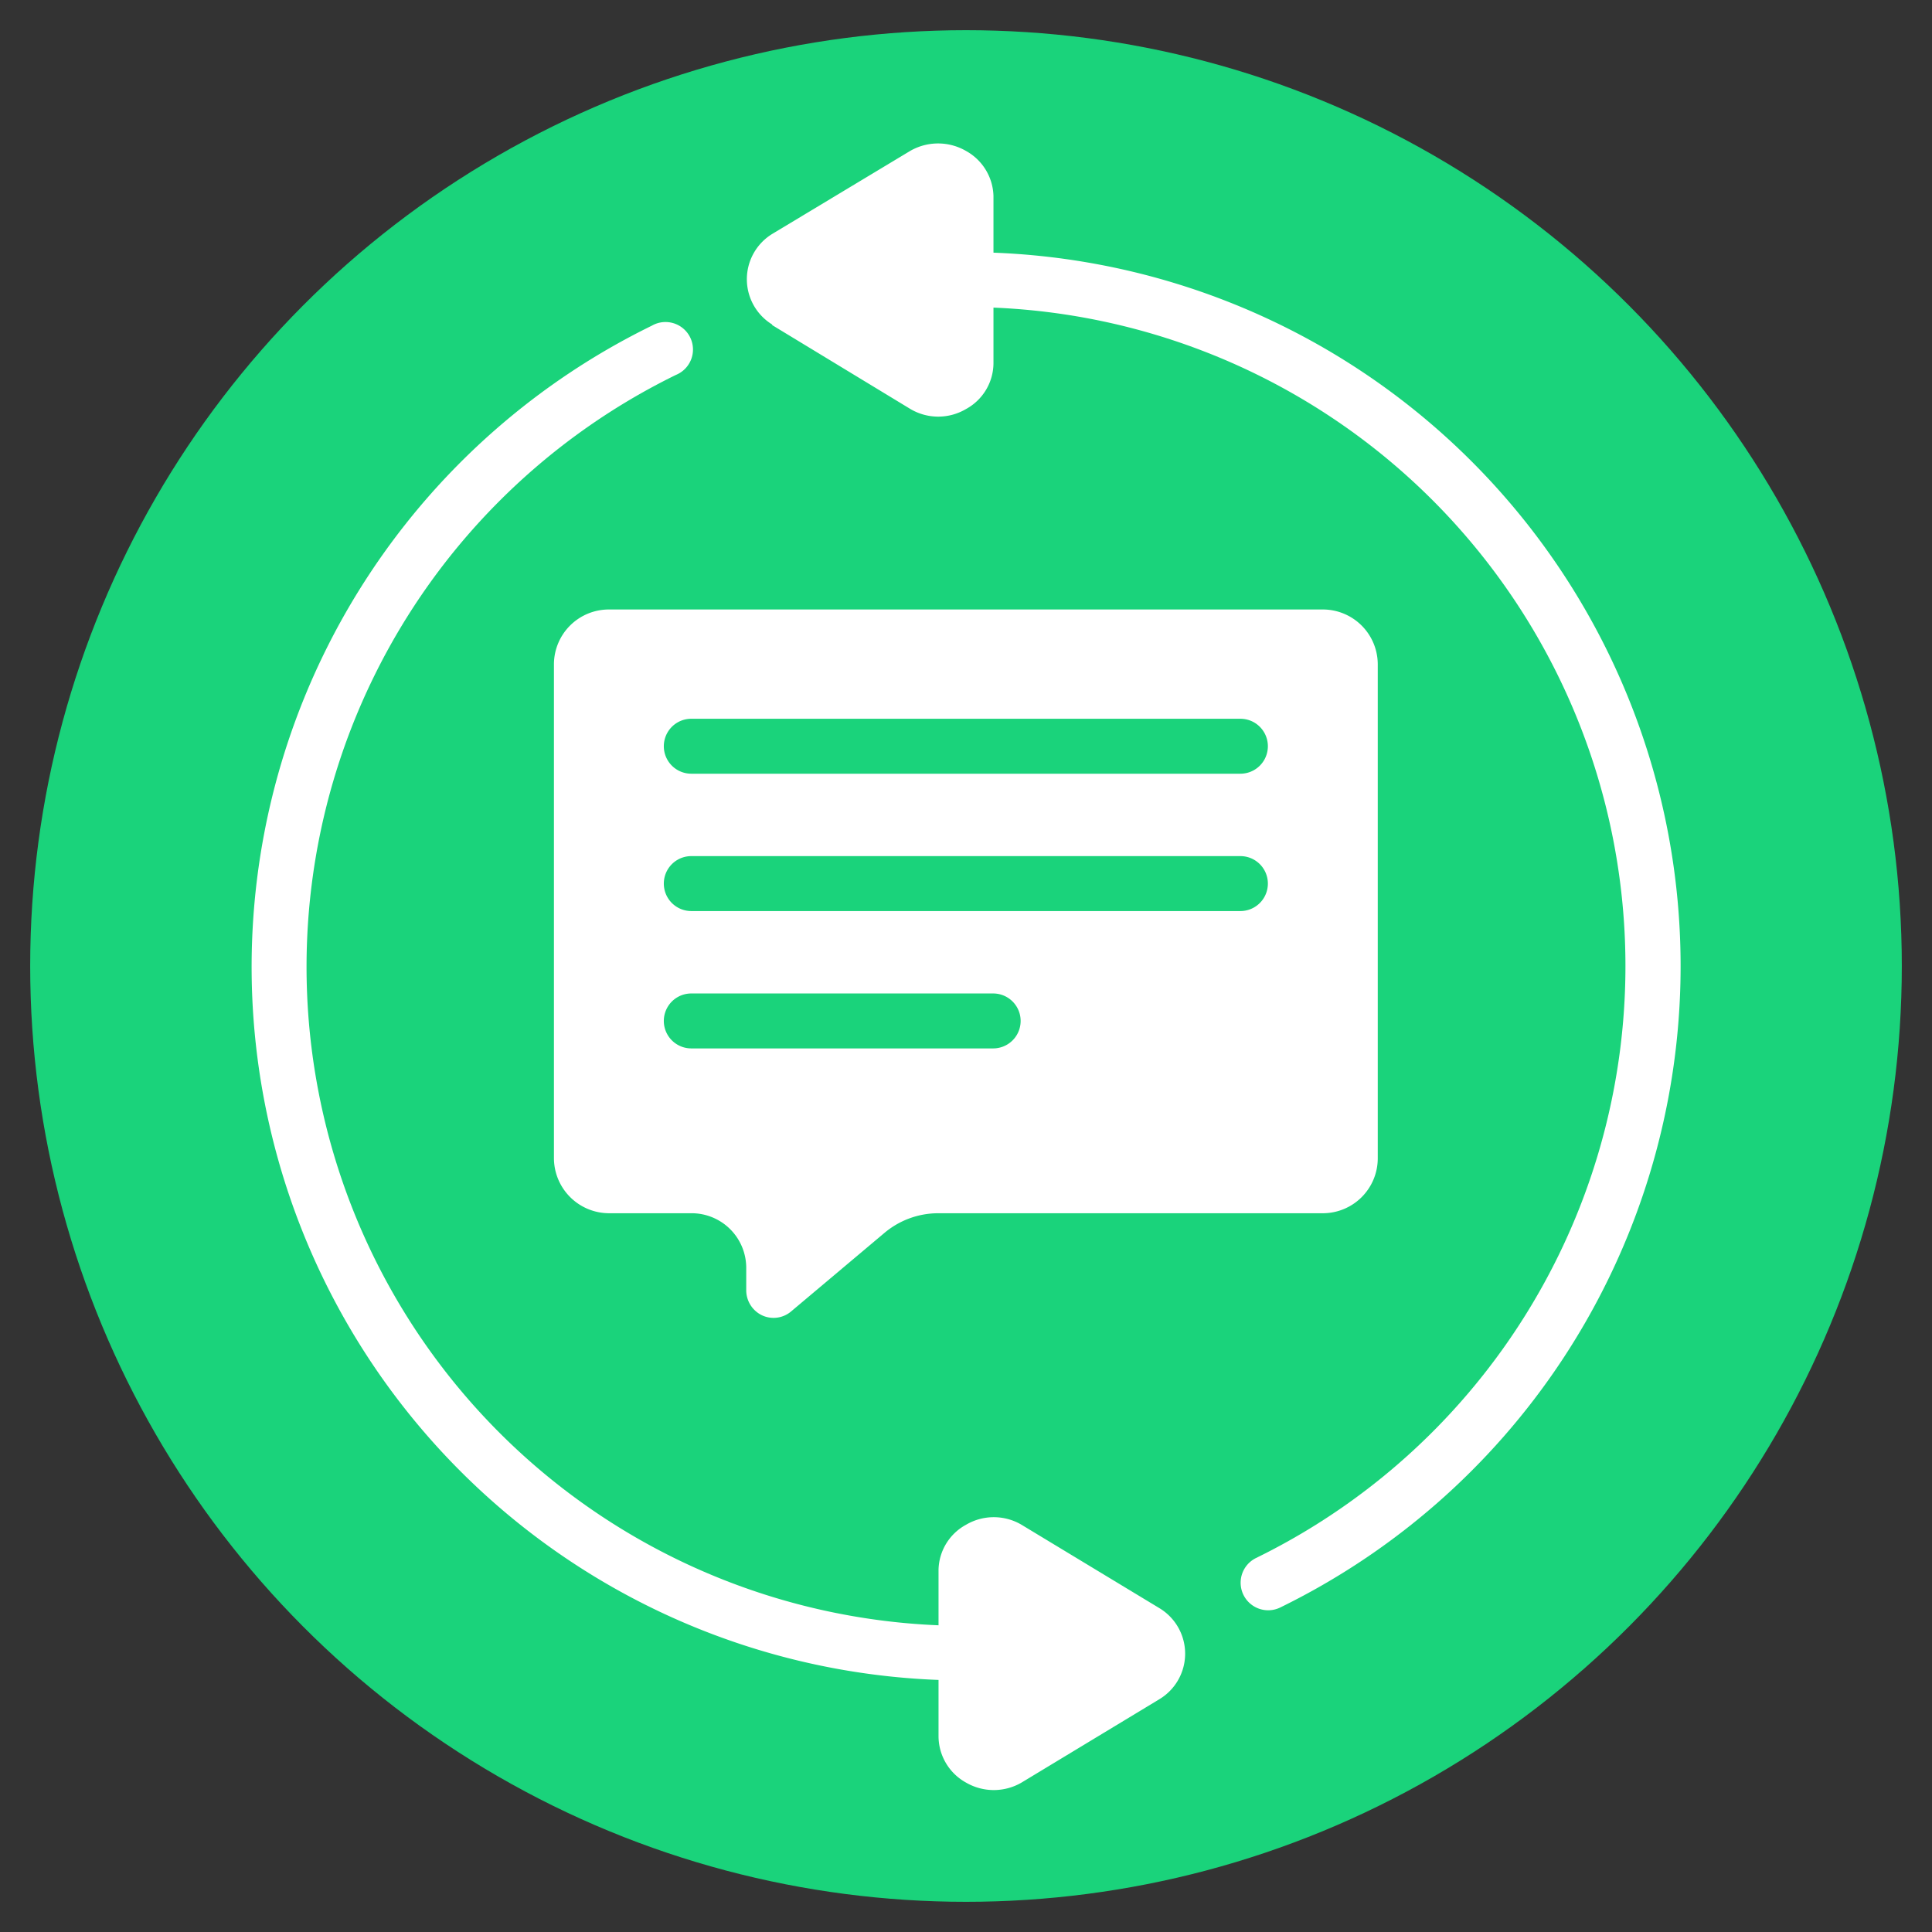 <svg id="Layer_1" data-name="Layer 1" xmlns="http://www.w3.org/2000/svg" viewBox="0 0 64 64"><rect x="0" y="0" width="64" height="64" fill="#333333" stroke="none"/><g id="_6_Automation_of_Repetitive_tasks" data-name="6_Automation of Repetitive tasks"><circle cx="32" cy="32" r="31" fill="#1ad37b"/><path id="Shape" d="M26.21,43.44l3.09-2.6a2.77,2.77,0,0,1,1.78-.65H43.82a1.82,1.82,0,0,0,1.82-1.82V22a1.82,1.82,0,0,0-1.82-1.81H20.17A1.82,1.82,0,0,0,18.35,22V38.37a1.83,1.83,0,0,0,1.82,1.82H22.9A1.81,1.81,0,0,1,24.72,42v.74a.92.92,0,0,0,.52.83A.9.9,0,0,0,26.21,43.44ZM22.9,23.81H41.09a.91.91,0,0,1,0,1.82H22.9a.91.91,0,0,1,0-1.82Zm0,4.55H41.09a.91.91,0,0,1,0,1.82H22.9a.91.91,0,0,1,0-1.82Zm0,6.37a.91.91,0,1,1,0-1.82h10a.91.91,0,0,1,0,1.82Z" fill="#fff"/><path id="Path" d="M31.09,55.62v1.89A1.76,1.76,0,0,0,32,59.05a1.83,1.83,0,0,0,1.84,0l4.58-2.77a1.76,1.76,0,0,0,0-3l-4.58-2.77a1.81,1.81,0,0,0-1.84,0A1.74,1.74,0,0,0,31.09,52v1.84a21.83,21.83,0,0,1-8.7-41.42.91.91,0,1,0-.8-1.63,23.64,23.64,0,0,0,9.5,44.86Z" fill="#fff"/><path id="Path-2" data-name="Path" d="M25.58,10.77l4.58,2.78a1.81,1.81,0,0,0,1.84,0A1.74,1.74,0,0,0,32.91,12V10.19a21.83,21.83,0,0,1,8.7,41.42.91.91,0,1,0,.8,1.64,23.65,23.65,0,0,0-9.5-44.88V6.49A1.76,1.76,0,0,0,32,5a1.85,1.85,0,0,0-1.85,0L25.58,7.75a1.76,1.76,0,0,0,0,3Z" fill="#fff"/></g></svg>